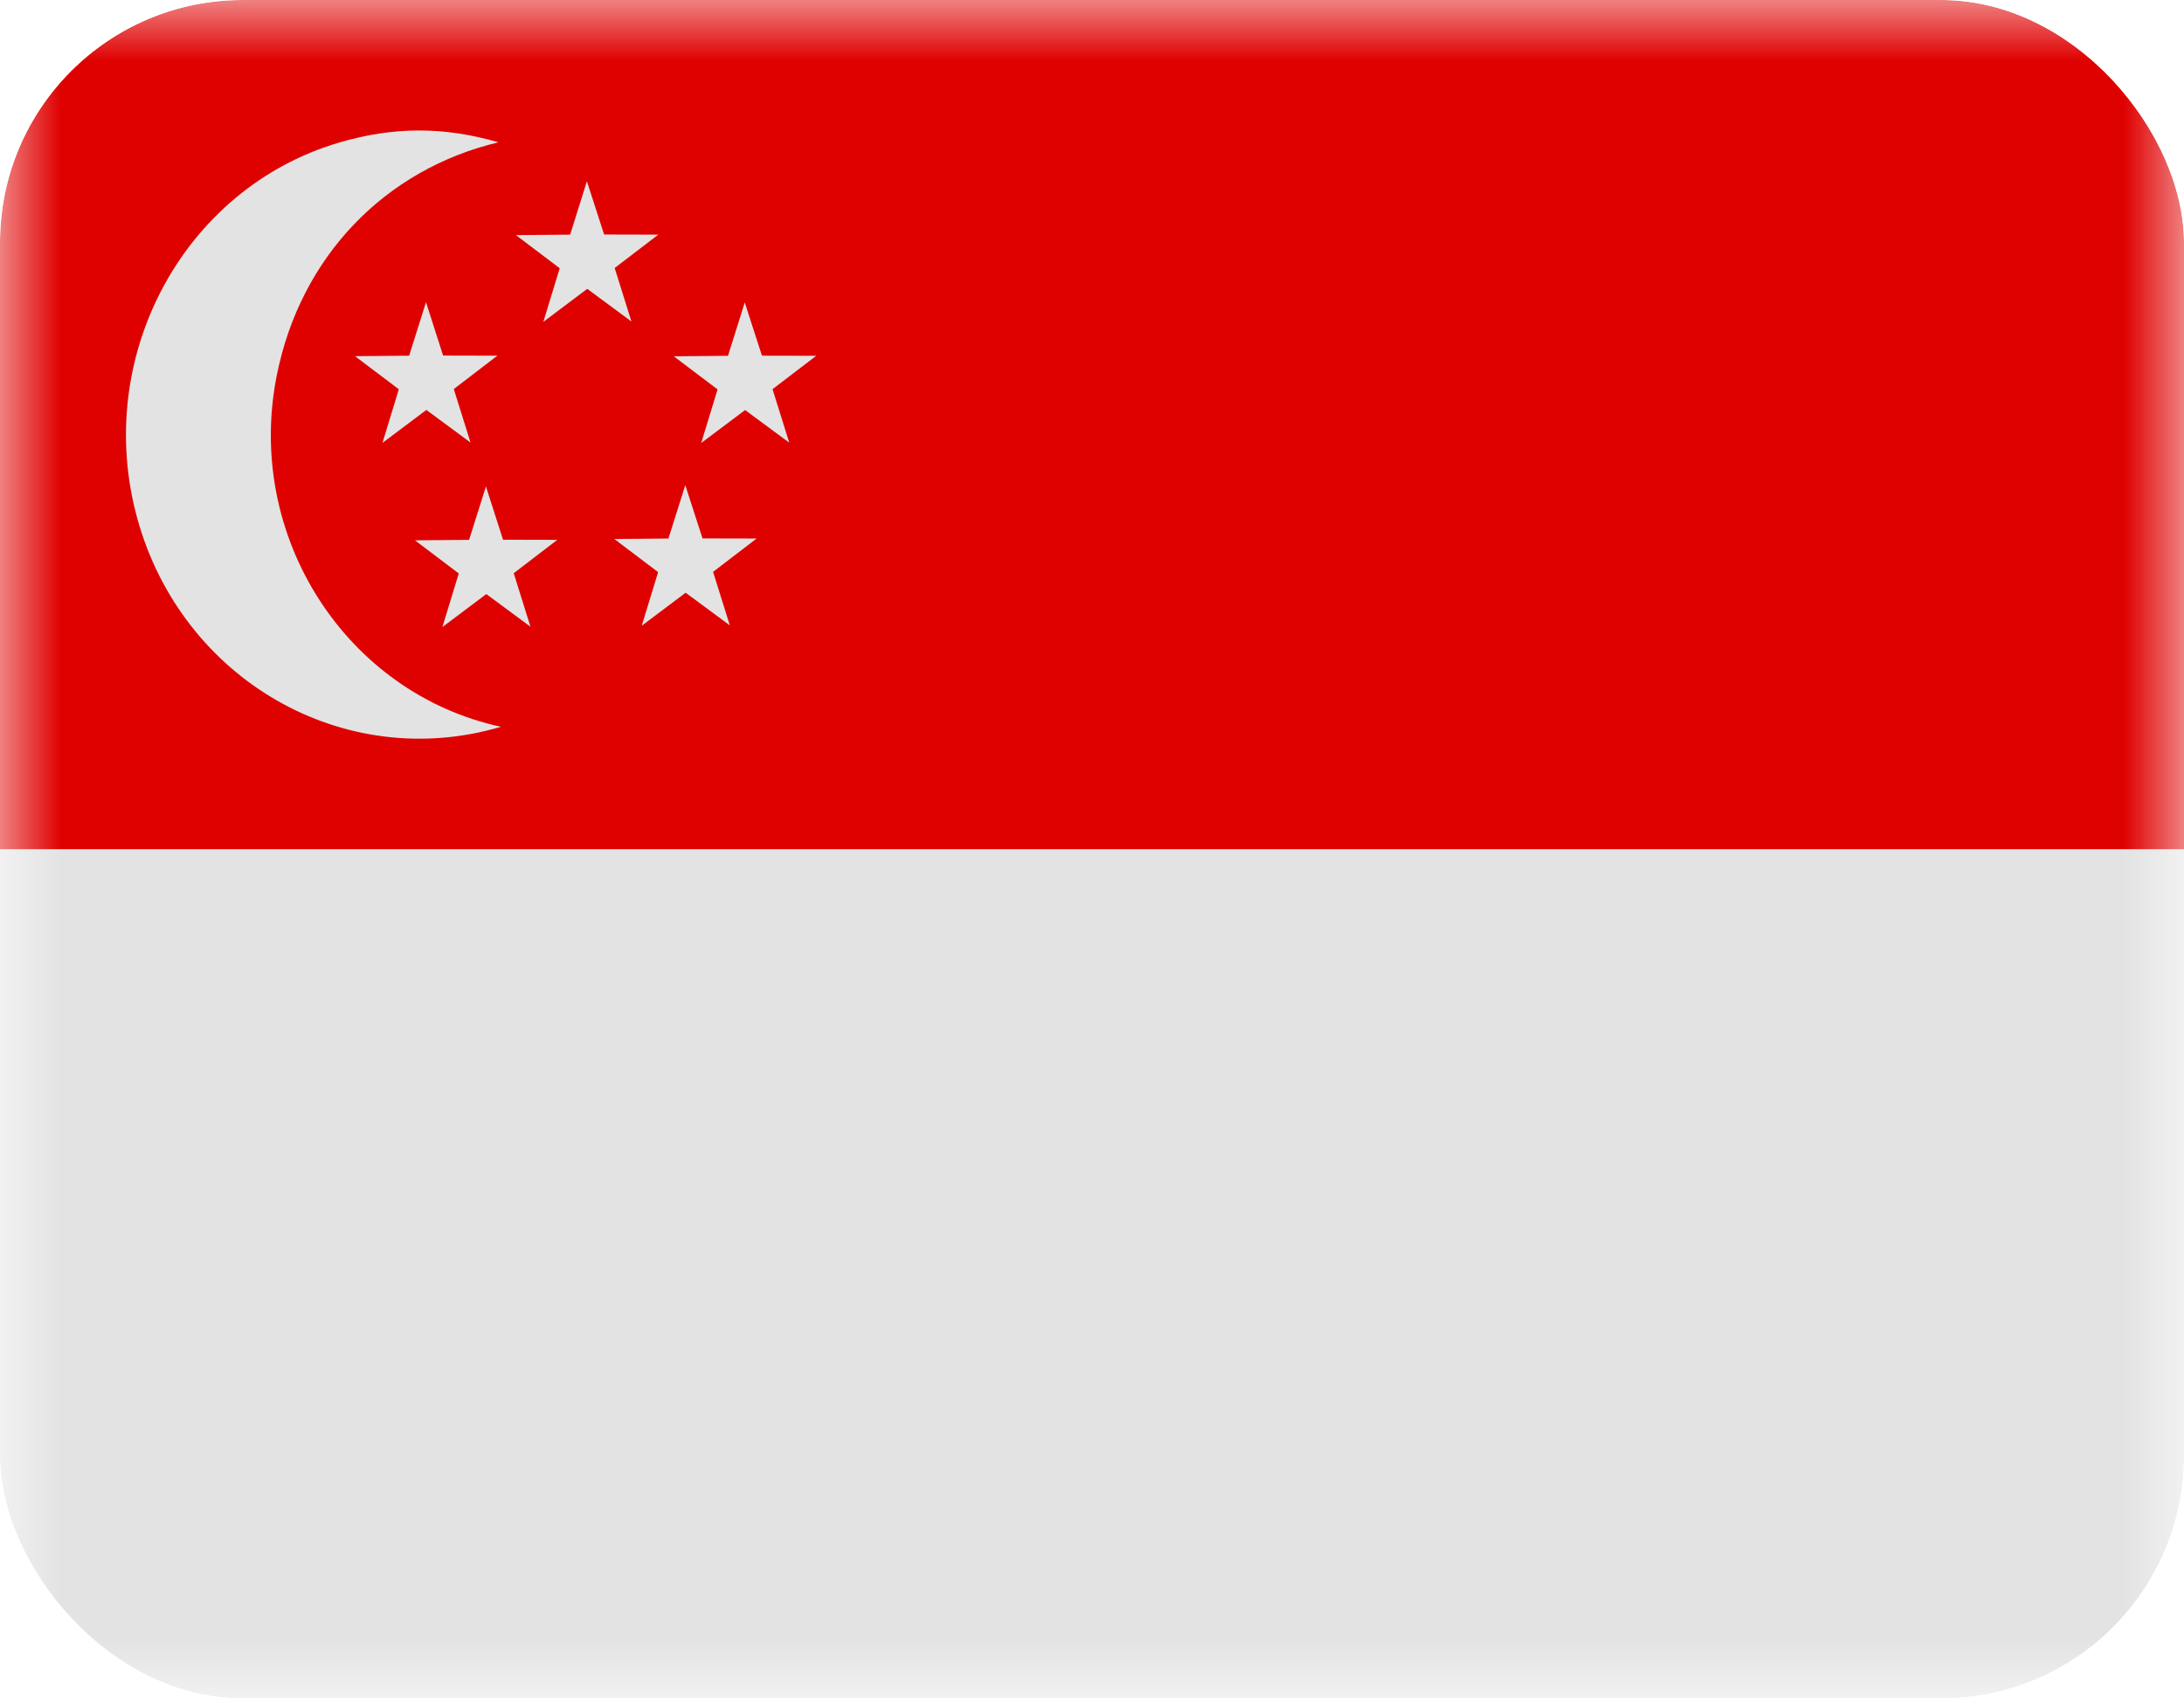 <svg width="18" height="14" viewBox="0 0 18 14" fill="none" xmlns="http://www.w3.org/2000/svg">
<g clip-path="url(#clip0_232_107220)">
<mask id="mask0_232_107220" style="mask-type:luminance" maskUnits="userSpaceOnUse" x="0" y="0" width="18" height="14">
<path d="M0 0H18V14H0V0Z" fill="white"/>
</mask>
<g mask="url(#mask0_232_107220)">
<path fill-rule="evenodd" clip-rule="evenodd" d="M-0.562 0H19.688V14H-0.562V0Z" fill="#E3E3E3"/>
<path fill-rule="evenodd" clip-rule="evenodd" d="M-0.562 0H19.688V7H-0.562V0Z" fill="#DF0000"/>
<path fill-rule="evenodd" clip-rule="evenodd" d="M4.108 1.173C3.173 1.396 2.478 2.114 2.282 3.09C2.015 4.416 2.848 5.714 4.129 5.991C2.834 6.374 1.497 5.602 1.131 4.272C0.766 2.942 1.51 1.555 2.792 1.176C3.242 1.043 3.657 1.042 4.108 1.173H4.108Z" fill="#E3E3E3"/>
<path fill-rule="evenodd" clip-rule="evenodd" d="M3.74 3.207L3.878 3.648L3.514 3.379L3.152 3.651L3.287 3.209L2.926 2.936L3.372 2.932L3.511 2.491L3.652 2.931L4.099 2.932L3.74 3.207ZM4.234 4.725L4.372 5.166L4.008 4.897L3.646 5.169L3.781 4.727L3.42 4.454L3.866 4.45L4.005 4.01L4.146 4.449L4.593 4.45L4.234 4.725ZM5.877 4.714L6.015 5.155L5.651 4.886L5.289 5.158L5.424 4.716L5.063 4.443L5.509 4.439L5.648 3.999L5.79 4.438L6.236 4.439L5.877 4.714ZM6.367 3.208L6.505 3.649L6.141 3.38L5.779 3.652L5.914 3.21L5.553 2.937L6 2.933L6.138 2.493L6.28 2.932L6.727 2.933L6.367 3.208ZM5.066 2.209L5.204 2.65L4.84 2.381L4.478 2.653L4.613 2.211L4.252 1.938L4.699 1.934L4.837 1.494L4.979 1.933L5.426 1.934L5.066 2.209Z" fill="#E3E3E3"/>
</g>
</g>
<defs>
<clipPath id="clip0_232_107220">
<rect width="18" height="14" rx="2" fill="white"/>
</clipPath>
</defs>
</svg>
